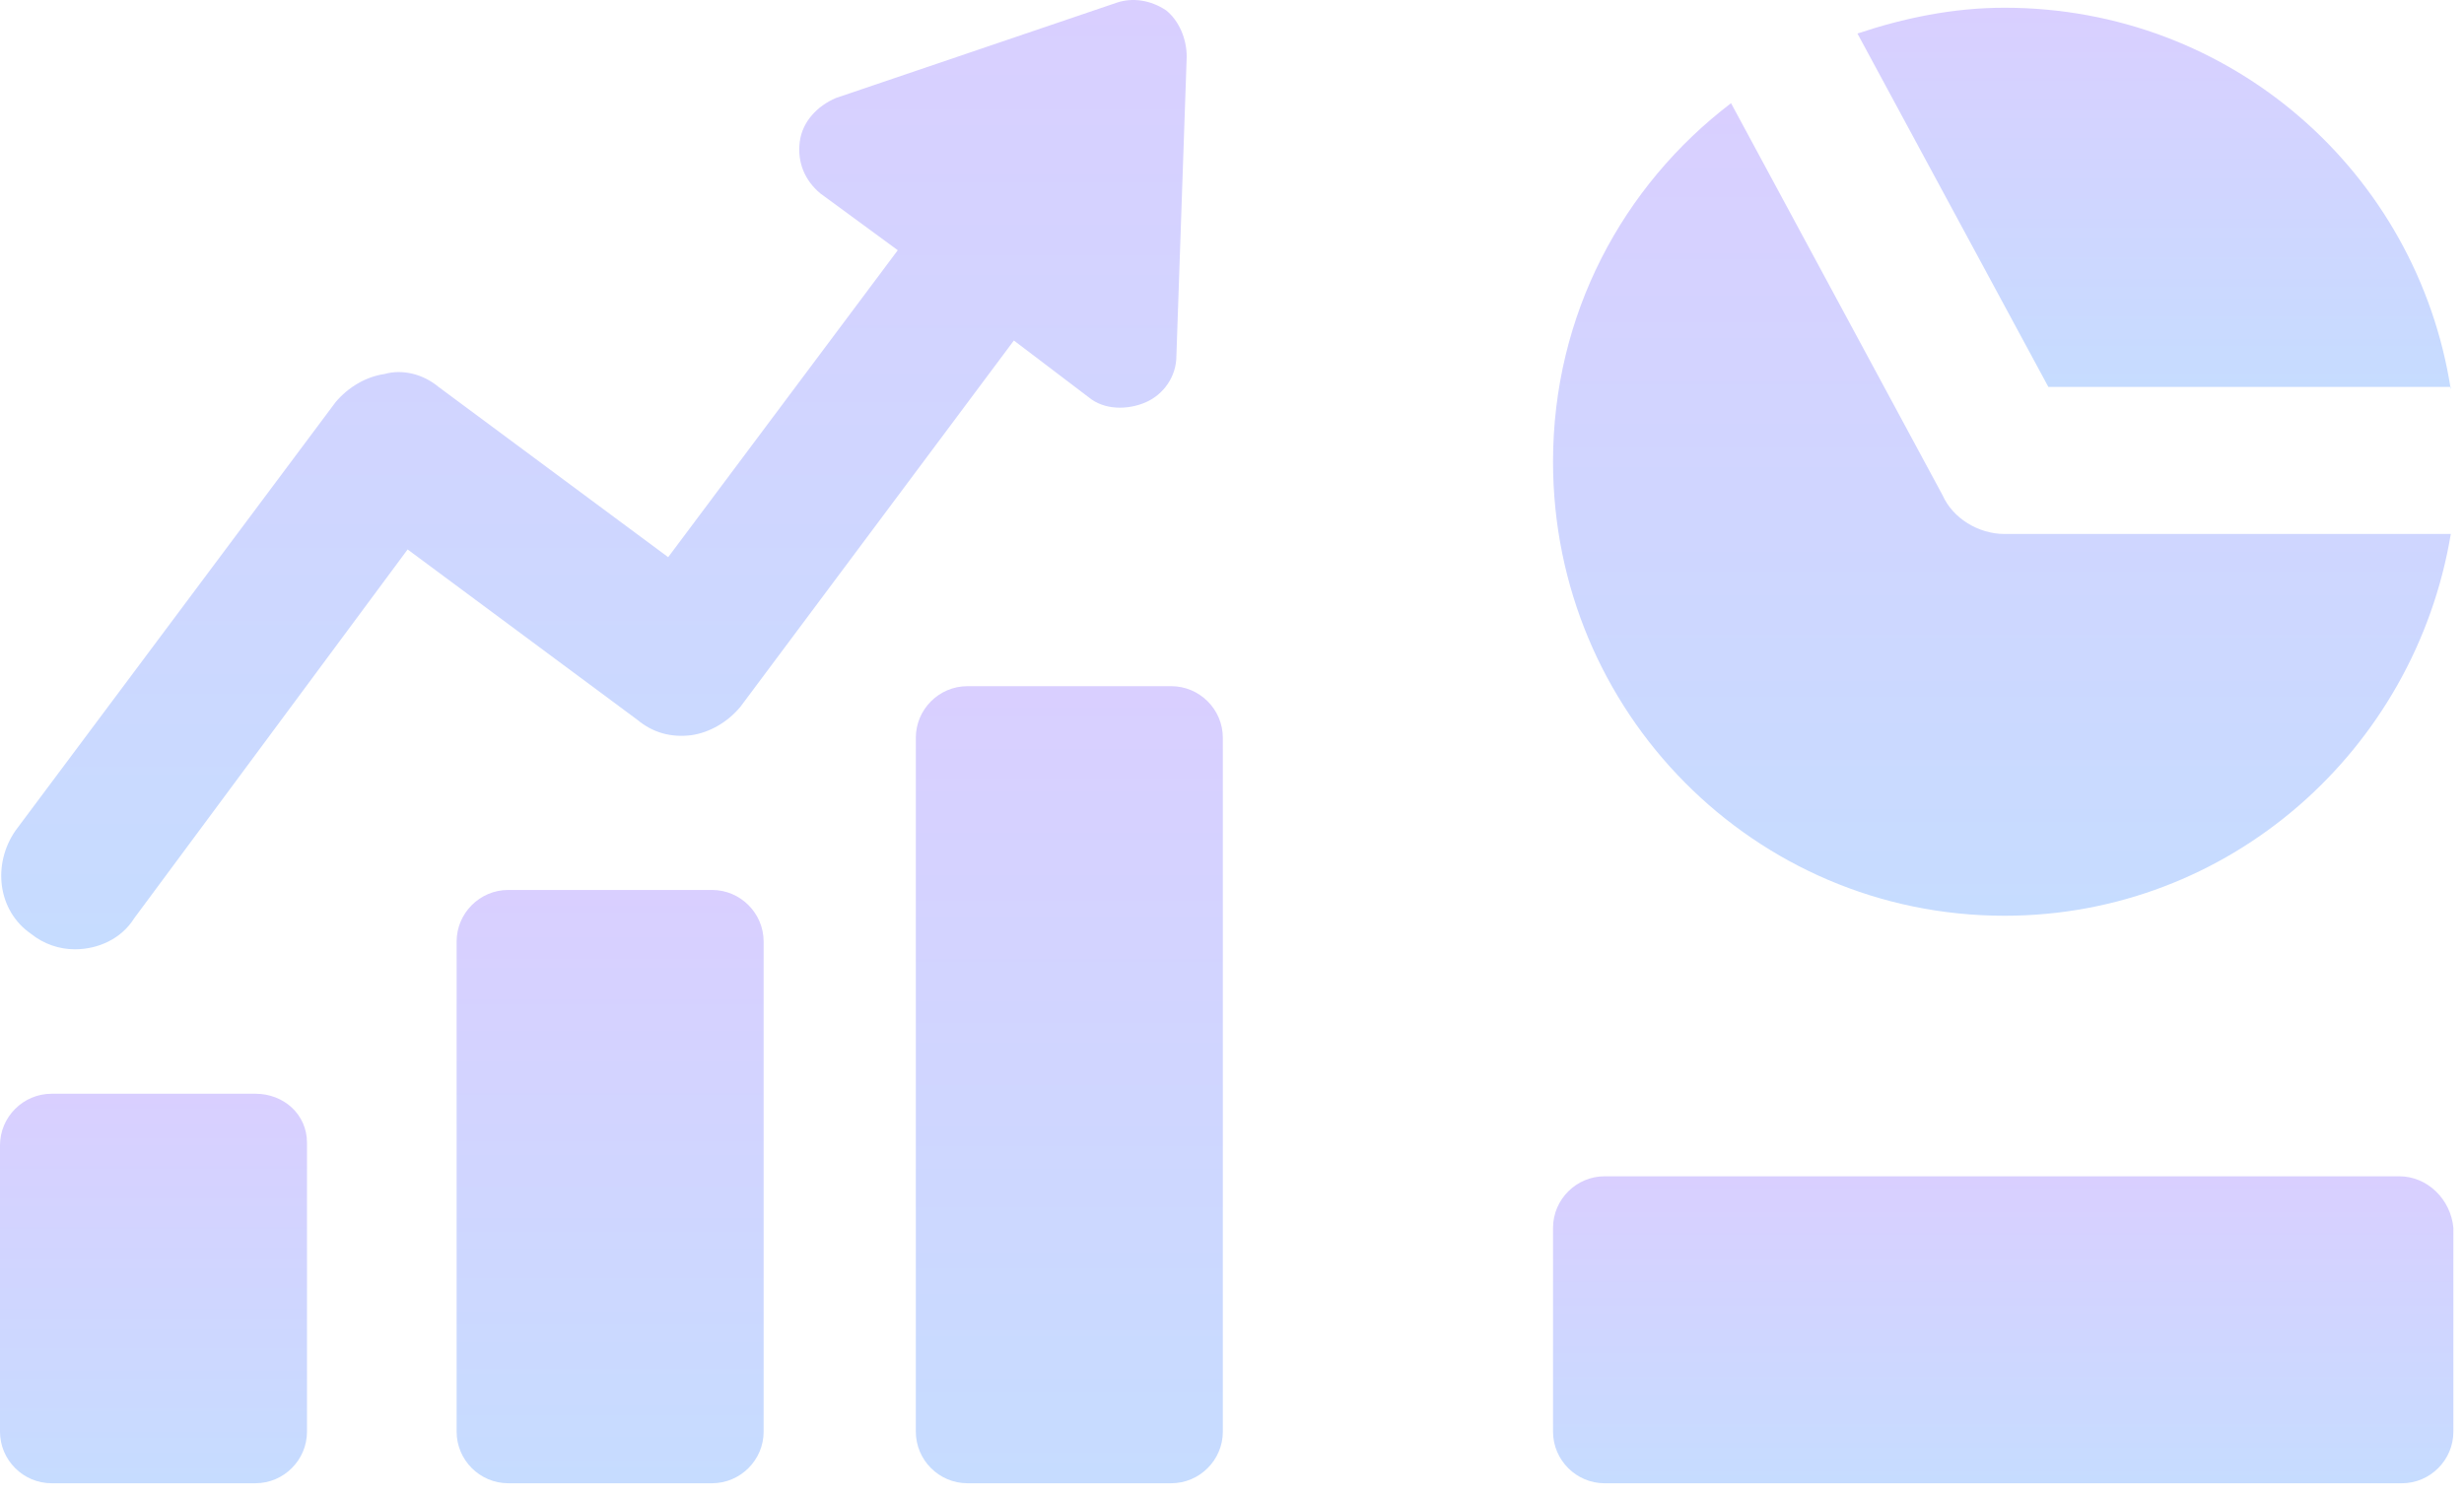 <svg width="107" height="65" viewBox="0 0 107 65" fill="none" xmlns="http://www.w3.org/2000/svg">
<g id="Group">
<g id="Group_2">
<g id="Group_3">
<path id="Vector" d="M106.427 16.916C104.971 7.506 96.904 0.336 87.046 0.336C84.805 0.336 82.677 0.784 80.66 1.456L88.951 16.804H106.427V16.916Z" fill="url(#paint0_linear_47_10095)"/>
<path id="Vector_2" d="M87.046 39.77C96.793 39.77 104.859 32.6 106.427 23.19H87.046C85.926 23.19 84.806 22.518 84.358 21.509L75.171 4.481C70.466 8.066 67.441 13.667 67.441 20.053C67.441 30.92 76.18 39.77 87.046 39.77Z" fill="url(#paint1_linear_47_10095)"/>
<path id="Vector_3" d="M30.024 31.928C30.808 31.816 31.592 31.368 32.152 30.696L44.028 14.788L47.276 17.252C47.949 17.812 48.957 17.812 49.741 17.477C50.525 17.14 51.085 16.356 51.085 15.46L51.533 2.465C51.533 1.68 51.197 0.896 50.637 0.448C49.965 9.34839e-07 49.181 -0.112 48.509 0.112L36.297 4.257C35.513 4.593 34.841 5.265 34.729 6.162C34.617 7.058 34.953 7.842 35.625 8.402L38.986 10.867L29.016 24.198L19.045 16.804C18.373 16.244 17.477 16.02 16.692 16.244C15.908 16.356 15.124 16.804 14.564 17.477L0.672 36.073C-0.336 37.53 -0.112 39.546 1.345 40.554C1.905 41.002 2.577 41.227 3.249 41.227C4.257 41.227 5.266 40.778 5.826 39.882L17.701 23.862L27.671 31.256C28.343 31.816 29.128 32.04 30.024 31.928Z" fill="url(#paint2_linear_47_10095)"/>
<path id="Vector_4" d="M11.091 47.5H2.241C1.008 47.5 0 48.508 0 49.74V62.176C0 63.408 1.008 64.416 2.241 64.416H11.091C12.323 64.416 13.331 63.408 13.331 62.176V49.628C13.331 48.396 12.323 47.5 11.091 47.5Z" fill="url(#paint3_linear_47_10095)"/>
<path id="Vector_5" d="M30.92 38.65H22.07C20.837 38.65 19.829 39.658 19.829 40.891V62.176C19.829 63.408 20.837 64.416 22.07 64.416H30.92C32.152 64.416 33.161 63.408 33.161 62.176V40.891C33.161 39.658 32.152 38.65 30.92 38.65Z" fill="url(#paint4_linear_47_10095)"/>
<path id="Vector_6" d="M50.861 29.8H42.011C40.778 29.8 39.77 30.808 39.77 32.04V62.176C39.77 63.408 40.778 64.416 42.011 64.416H50.861C52.093 64.416 53.102 63.408 53.102 62.176V32.04C53.102 30.808 52.093 29.8 50.861 29.8Z" fill="url(#paint5_linear_47_10095)"/>
<path id="Vector_7" d="M104.187 51.085H69.682C68.45 51.085 67.441 52.093 67.441 53.326V62.176C67.441 63.408 68.45 64.417 69.682 64.417H104.299C105.531 64.417 106.539 63.408 106.539 62.176V53.326C106.427 52.093 105.419 51.085 104.187 51.085Z" fill="url(#paint6_linear_47_10095)"/>
</g>
</g>
</g>
<defs>
<linearGradient id="paint0_linear_47_10095" x1="93.544" y1="0.336" x2="93.544" y2="16.916" gradientUnits="userSpaceOnUse">
<stop stop-color="#D9CFFF"/>
<stop offset="1" stop-color="#C6DCFF"/>
</linearGradient>
<linearGradient id="paint1_linear_47_10095" x1="86.934" y1="4.481" x2="86.934" y2="39.77" gradientUnits="userSpaceOnUse">
<stop stop-color="#D9CFFF"/>
<stop offset="1" stop-color="#C6DCFF"/>
</linearGradient>
<linearGradient id="paint2_linear_47_10095" x1="25.794" y1="0" x2="25.794" y2="41.227" gradientUnits="userSpaceOnUse">
<stop stop-color="#D9CFFF"/>
<stop offset="1" stop-color="#C6DCFF"/>
</linearGradient>
<linearGradient id="paint3_linear_47_10095" x1="6.666" y1="47.5" x2="6.666" y2="64.416" gradientUnits="userSpaceOnUse">
<stop stop-color="#D9CFFF"/>
<stop offset="1" stop-color="#C6DCFF"/>
</linearGradient>
<linearGradient id="paint4_linear_47_10095" x1="26.495" y1="38.65" x2="26.495" y2="64.416" gradientUnits="userSpaceOnUse">
<stop stop-color="#D9CFFF"/>
<stop offset="1" stop-color="#C6DCFF"/>
</linearGradient>
<linearGradient id="paint5_linear_47_10095" x1="46.436" y1="29.8" x2="46.436" y2="64.416" gradientUnits="userSpaceOnUse">
<stop stop-color="#D9CFFF"/>
<stop offset="1" stop-color="#C6DCFF"/>
</linearGradient>
<linearGradient id="paint6_linear_47_10095" x1="86.99" y1="51.085" x2="86.99" y2="64.417" gradientUnits="userSpaceOnUse">
<stop stop-color="#D9CFFF"/>
<stop offset="1" stop-color="#C6DCFF"/>
</linearGradient>
</defs>
</svg>
